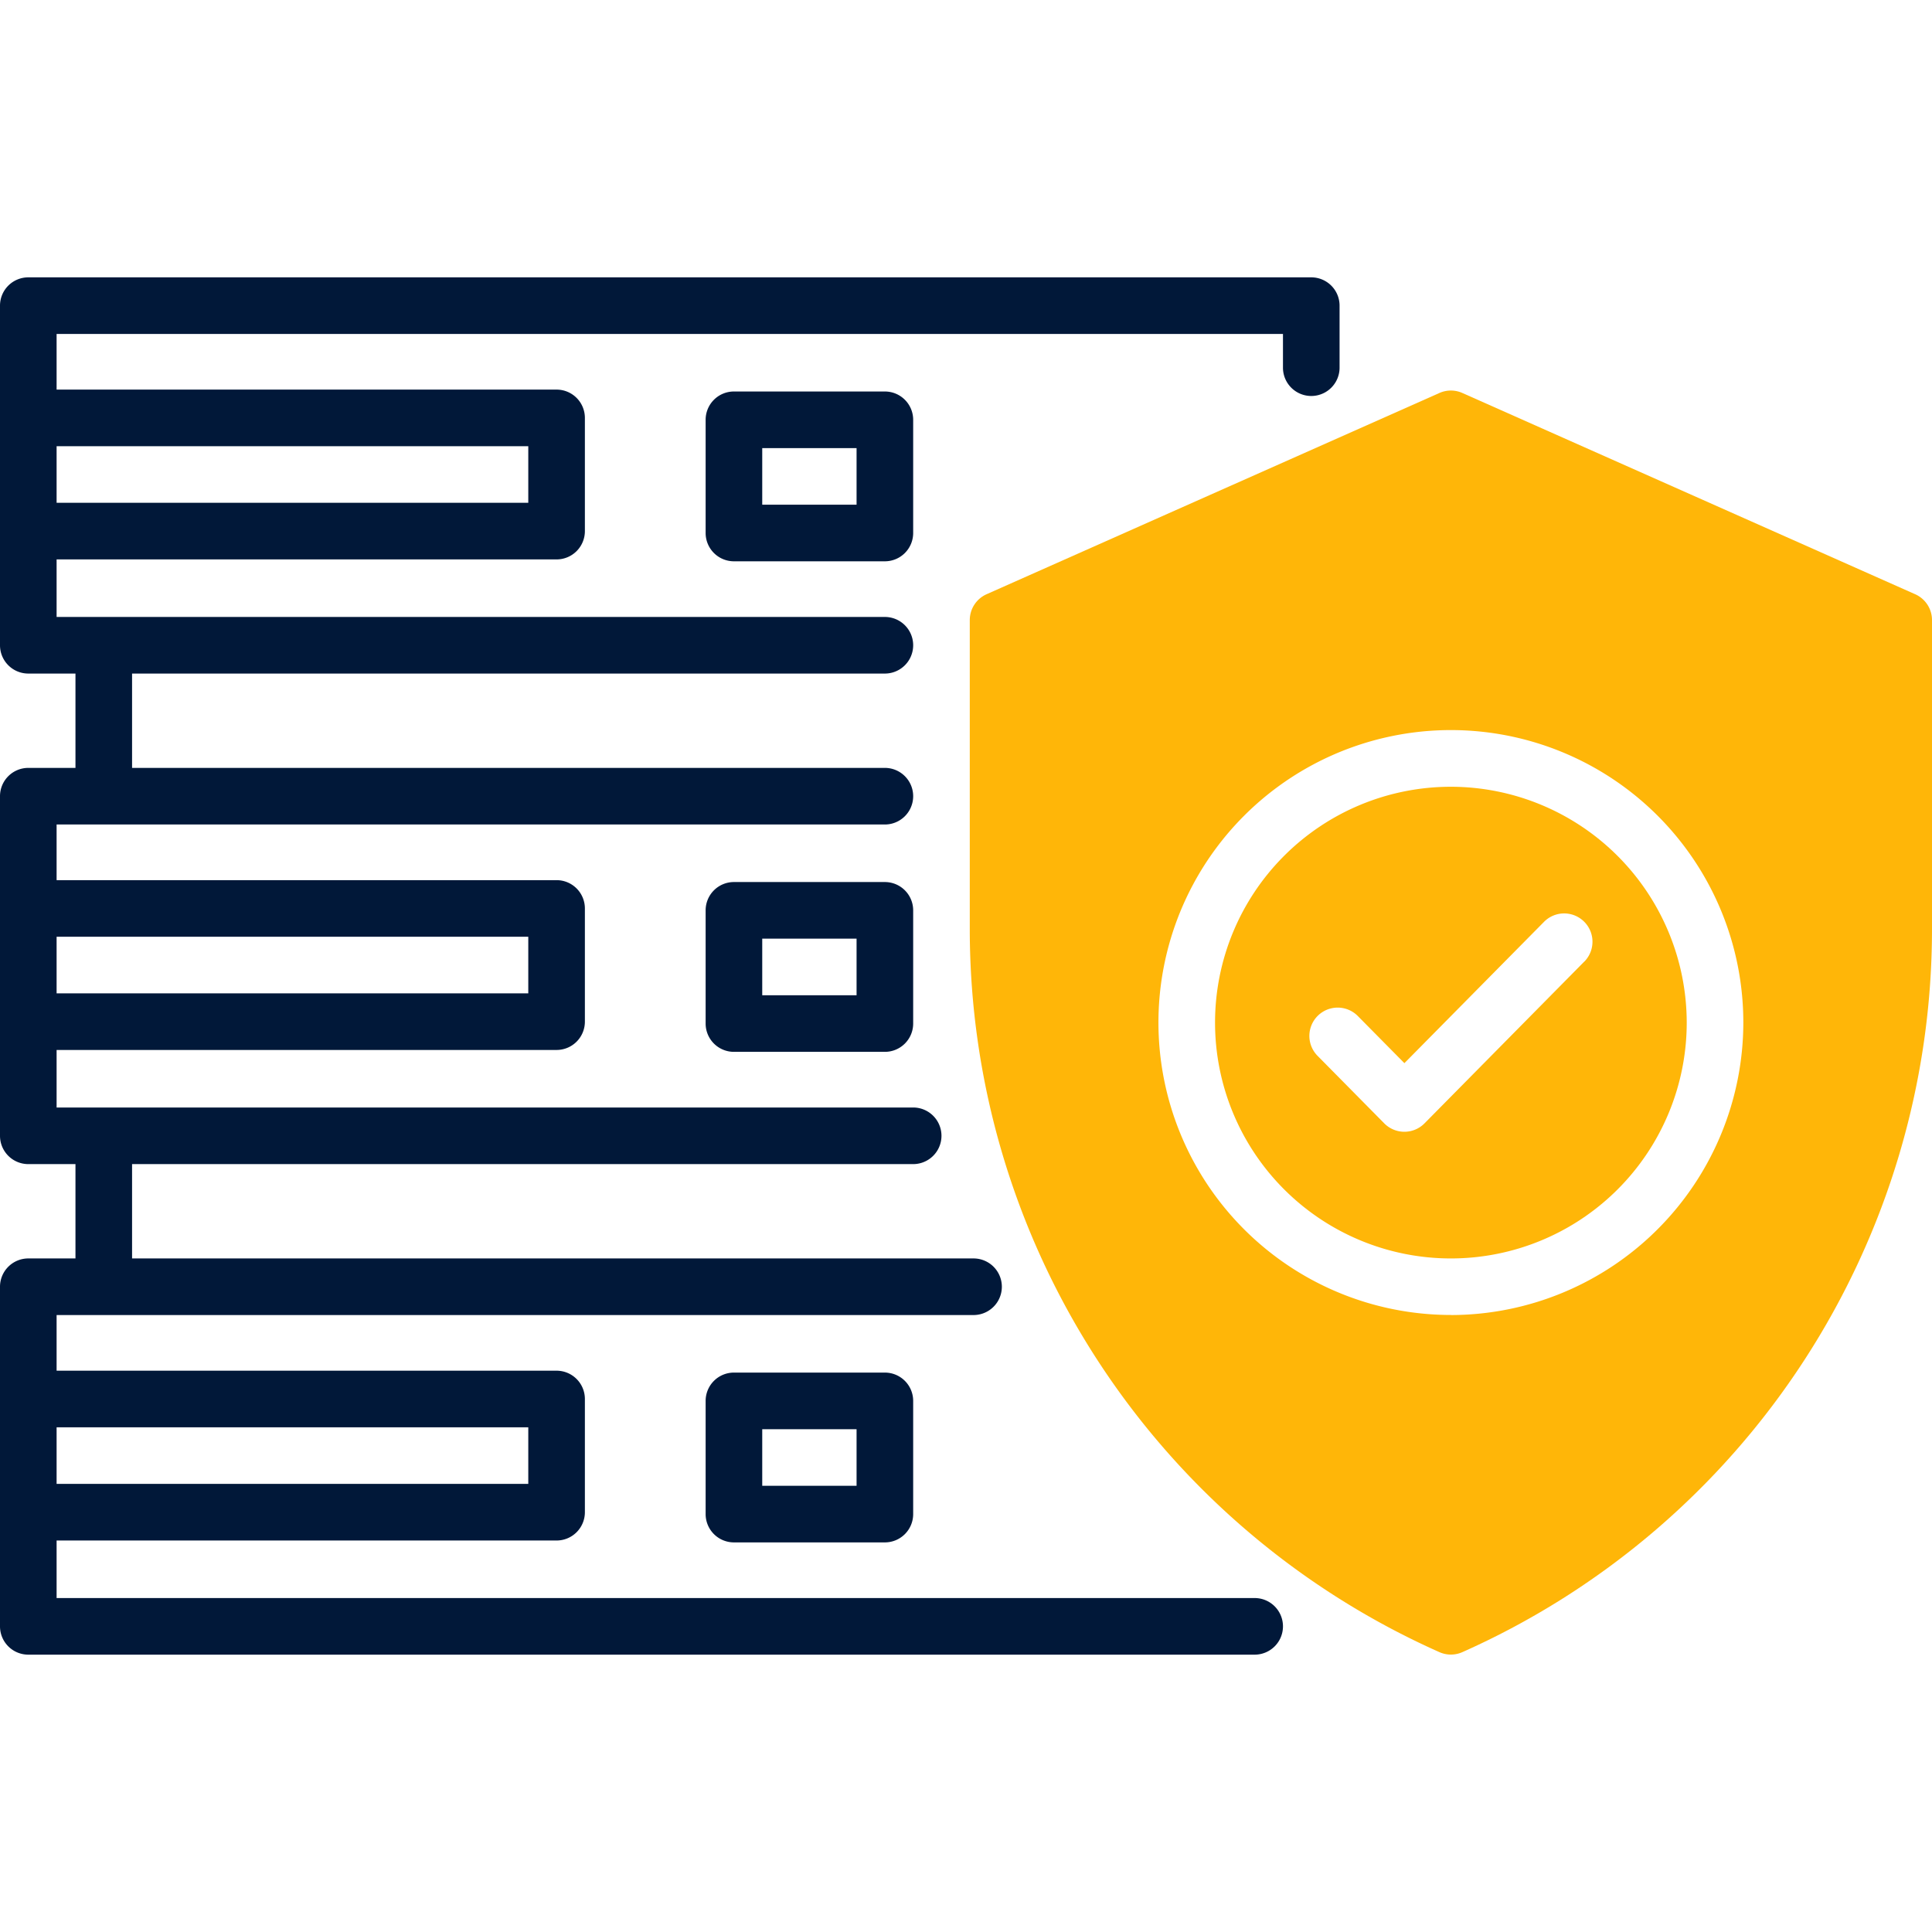 <?xml version="1.0" encoding="UTF-8"?> <svg xmlns="http://www.w3.org/2000/svg" xmlns:xlink="http://www.w3.org/1999/xlink" xmlns:svgjs="http://svgjs.com/svgjs" id="SvgjsSvg1014" width="288" height="288" version="1.1"><defs id="SvgjsDefs1015"></defs><g id="SvgjsG1016"><svg xmlns="http://www.w3.org/2000/svg" viewBox="0 0 512 512" width="288" height="288"><path fill="#011839" d="M347.5,73.5H7.5A7.5,7.5,0,0,0,0,81v90a7.5,7.5,0,0,0,7.5,7.5H20v25H7.5A7.5,7.5,0,0,0,0,211v90a7.5,7.5,0,0,0,7.5,7.5H20v25H7.5A7.5,7.5,0,0,0,0,341v90a7.5,7.5,0,0,0,7.5,7.5h325a7.5,7.5,0,0,0,0-15H15V408.25H147.5a7.5,7.5,0,0,0,7.5-7.5v-30a7.5,7.5,0,0,0-7.5-7.5H15V348.5H258a7.5,7.5,0,0,0,0-15H35v-25H242a7.5,7.5,0,0,0,0-15H15V278.25H147.5a7.5,7.5,0,0,0,7.5-7.5v-30a7.5,7.5,0,0,0-7.5-7.5H15V218.5H234.5a7.5,7.5,0,0,0,0-15H35v-25H234.5a7.5,7.5,0,0,0,0-15H15V148.25H147.5a7.5,7.5,0,0,0,7.5-7.5v-30a7.5,7.5,0,0,0-7.5-7.5H15V88.5H340v8.94a7.5,7.5,0,0,0,15,0V81A7.5,7.5,0,0,0,347.5,73.5ZM140,378.25v15H15v-15Zm0-130v15H15v-15Zm0-130v15H15v-15Z" class="color011839 svgShape"></path><path fill="#011839" d="M194.5 103.75a7.5 7.5 0 00-7.5 7.5v30a7.5 7.5 0 007.5 7.5h40a7.5 7.5 0 007.5-7.5v-30a7.5 7.5 0 00-7.5-7.5zm32.5 30H202v-15h25zM234.5 233.75h-40a7.5 7.5 0 00-7.5 7.5v30a7.5 7.5 0 007.5 7.5h40a7.5 7.5 0 007.5-7.5v-30A7.5 7.5 0 00234.5 233.75zm-7.5 30H202v-15h25zM194.5 363.75a7.5 7.5 0 00-7.5 7.5v30a7.5 7.5 0 007.5 7.5h40a7.5 7.5 0 007.5-7.5v-30a7.5 7.5 0 00-7.5-7.5zm32.5 30H202v-15h25z" class="color011839 svgShape"></path><path fill="#ffb608" d="M384.5,208.5A62.5,62.5,0,1,0,447,271,62.57,62.57,0,0,0,384.5,208.5Zm35.34,46.34L377.51,297.7a7.5,7.5,0,0,1-10.67,0l-17.68-17.9a7.5,7.5,0,0,1,10.68-10.54l12.34,12.49,37-37.45a7.5,7.5,0,0,1,10.68,10.54Z" class="color7738c8 svgShape"></path><path fill="#ffb608" d="M507.55,157.48l-120-53.33a7.45,7.45,0,0,0-6.1,0l-120,53.33a7.51,7.51,0,0,0-4.45,6.85v82a209.74,209.74,0,0,0,124.45,191.5,7.48,7.48,0,0,0,6.1,0A209.74,209.74,0,0,0,512,246.35v-82A7.51,7.51,0,0,0,507.55,157.48Zm-123,191A77.5,77.5,0,1,1,462,271,77.59,77.59,0,0,1,384.5,348.5Z" class="color7738c8 svgShape"></path></svg></g></svg> 